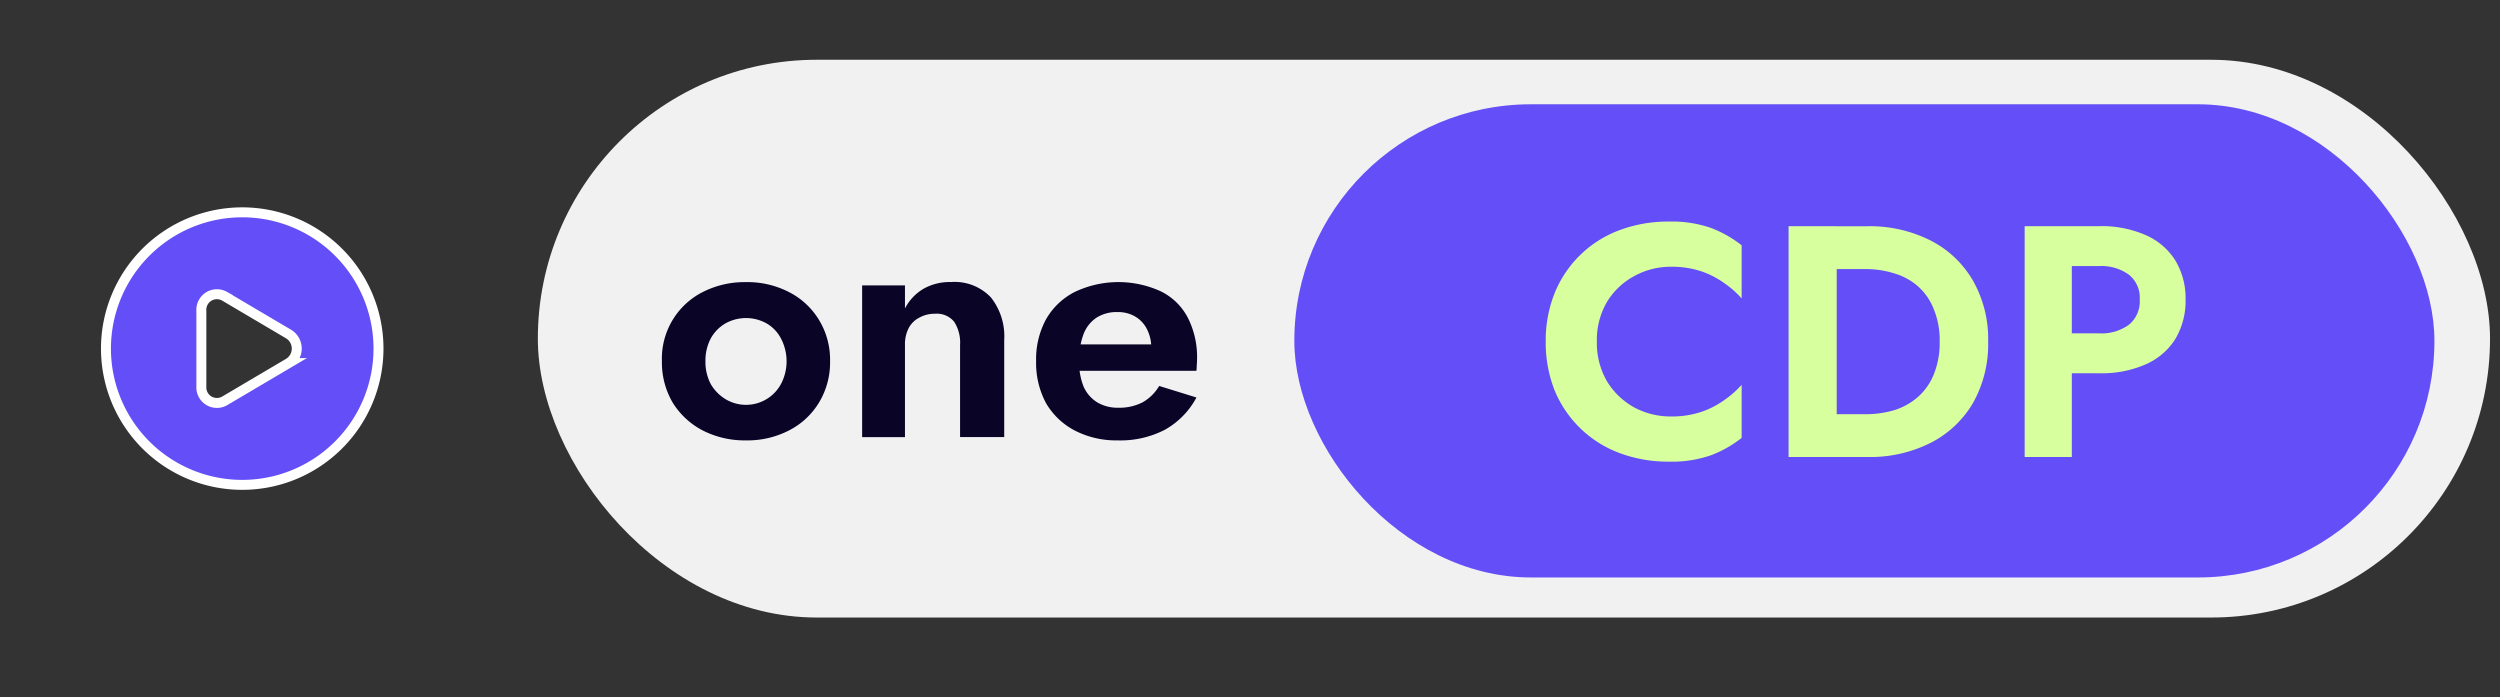 <?xml version="1.0" encoding="UTF-8"?> <svg xmlns="http://www.w3.org/2000/svg" xmlns:xlink="http://www.w3.org/1999/xlink" width="251" height="70" viewBox="0 0 251 70"><rect x="0" y="0" width="251" height="70" fill="#333333" stroke="none"/><defs><clipPath id="clip-oneCDP_4"><rect width="251" height="70"></rect></clipPath></defs><g id="oneCDP_4" data-name="oneCDP – 4" clip-path="url(#clip-oneCDP_4)"><g id="Логотип_ClientPulse_2x" data-name="Логотип ClientPulse@2x" transform="translate(-25.596 -399.746)"><rect id="Rectangle_15" data-name="Rectangle 15" width="196" height="56" rx="28" transform="translate(79.595 405.746)" fill="#f1f1f1"></rect><rect id="Rectangle_16" data-name="Rectangle 16" width="114.464" height="47.507" rx="23.754" transform="translate(155.547 410.216)" fill="#644ef7"></rect><path id="Path_133" data-name="Path 133" d="M562.767,495.3a7.674,7.674,0,0,0,1.026,4.006,7.427,7.427,0,0,0,2.748,2.616,7.736,7.736,0,0,0,3.675.894,9.307,9.307,0,0,0,2.947-.431,8.771,8.771,0,0,0,2.318-1.159,9.911,9.911,0,0,0,1.821-1.589v5.331a11.412,11.412,0,0,1-3.113,1.755,11.971,11.971,0,0,1-4.205.629,13.877,13.877,0,0,1-4.934-.861,11.3,11.3,0,0,1-6.523-6.291,13,13,0,0,1-.894-4.9,12.746,12.746,0,0,1,.894-4.867,11.231,11.231,0,0,1,6.523-6.324,13.881,13.881,0,0,1,4.934-.861,11.97,11.97,0,0,1,4.205.629,11.416,11.416,0,0,1,3.113,1.755v5.331a9.9,9.9,0,0,0-1.821-1.589,8.77,8.77,0,0,0-2.318-1.159,9.309,9.309,0,0,0-2.947-.43,7.512,7.512,0,0,0-3.675.927,7.168,7.168,0,0,0-2.748,2.583A7.565,7.565,0,0,0,562.767,495.3Zm19.247-11.589h4.834v23.178h-4.834Zm7.881,23.178h-4.834v-4.3h4.669a10.208,10.208,0,0,0,2.881-.4,6.646,6.646,0,0,0,2.384-1.324,5.955,5.955,0,0,0,1.589-2.252,8.367,8.367,0,0,0,.6-3.311,8.125,8.125,0,0,0-.6-3.278,5.911,5.911,0,0,0-1.589-2.285,6.258,6.258,0,0,0-2.384-1.291,9.48,9.48,0,0,0-2.881-.43h-4.669v-4.3H589.9a13.5,13.5,0,0,1,6.358,1.424,10.331,10.331,0,0,1,4.271,4.04,11.839,11.839,0,0,1,1.523,6.126,12.019,12.019,0,0,1-1.523,6.159,10.4,10.4,0,0,1-4.271,4.007A13.5,13.5,0,0,1,589.9,506.885Zm15.822-23.178h4.735v23.178h-4.735Zm2.881,4.007v-4.007h4.6a11.012,11.012,0,0,1,4.669.894,6.653,6.653,0,0,1,2.98,2.55,7.327,7.327,0,0,1,1.026,3.94,7.435,7.435,0,0,1-1.026,3.94,6.653,6.653,0,0,1-2.98,2.55,11.009,11.009,0,0,1-4.669.894h-4.6v-4.006h4.6a4.692,4.692,0,0,0,2.98-.861,3.011,3.011,0,0,0,1.093-2.517,2.955,2.955,0,0,0-1.093-2.517,4.692,4.692,0,0,0-2.98-.861Z" transform="translate(-376.846 -61.257)" fill="#d8ff9d"></path><path id="Path_134" data-name="Path 134" d="M138.165,519.946a7.491,7.491,0,0,1,4.106-6.953,9.3,9.3,0,0,1,4.338-.993,9.1,9.1,0,0,1,4.3.993,7.483,7.483,0,0,1,3.013,2.781,7.664,7.664,0,0,1,1.126,4.172,7.771,7.771,0,0,1-1.126,4.172,7.482,7.482,0,0,1-3.013,2.781,9.1,9.1,0,0,1-4.3.993,9.3,9.3,0,0,1-4.338-.993,7.777,7.777,0,0,1-3.013-2.781A7.951,7.951,0,0,1,138.165,519.946Zm4.371,0a4.779,4.779,0,0,0,.53,2.285,4.282,4.282,0,0,0,1.49,1.523,3.991,3.991,0,0,0,5.563-1.523,4.918,4.918,0,0,0,0-4.569,3.734,3.734,0,0,0-1.457-1.523,4.243,4.243,0,0,0-4.106,0,3.955,3.955,0,0,0-1.49,1.523A4.781,4.781,0,0,0,142.536,519.946ZM168.1,518.29a3.82,3.82,0,0,0-.6-2.318,2.243,2.243,0,0,0-1.92-.795,3.147,3.147,0,0,0-1.589.4,2.456,2.456,0,0,0-1.06,1.06,3.524,3.524,0,0,0-.364,1.656v9.271h-4.3V512.33h4.3v2.318a4.883,4.883,0,0,1,1.821-1.954,5.31,5.31,0,0,1,2.781-.7,5.012,5.012,0,0,1,4.039,1.556,6.3,6.3,0,0,1,1.324,4.271v9.735H168.1Zm15.847,9.6a9.053,9.053,0,0,1-4.338-.993,7.2,7.2,0,0,1-2.881-2.748,8.524,8.524,0,0,1-.993-4.205,8.407,8.407,0,0,1,.993-4.205,6.919,6.919,0,0,1,2.881-2.748,10.205,10.205,0,0,1,8.642-.066,6.062,6.062,0,0,1,2.715,2.649,8.7,8.7,0,0,1,.927,4.172q0,.3-.033.629a3.344,3.344,0,0,1-.033.53H178.19v-2.649h9.9l-1.159,1.523a2,2,0,0,0,.232-.53,1.836,1.836,0,0,0,.132-.6,3.983,3.983,0,0,0-.43-1.92,3.034,3.034,0,0,0-1.159-1.258,3.371,3.371,0,0,0-1.788-.464,3.79,3.79,0,0,0-2.119.563,3.454,3.454,0,0,0-1.291,1.623,7.5,7.5,0,0,0-.464,2.649,6.872,6.872,0,0,0,.431,2.583,3.527,3.527,0,0,0,1.358,1.623,3.956,3.956,0,0,0,2.152.563,5.083,5.083,0,0,0,2.417-.53,4.493,4.493,0,0,0,1.689-1.656l3.742,1.159a8.041,8.041,0,0,1-3.179,3.245A9.734,9.734,0,0,1,183.951,527.893Z" transform="translate(-46.113 -83.93)" fill="#0a0527"></path></g><path id="play-circle-svgrepo-com" d="M15.681,29.361A13.681,13.681,0,1,0,2,15.681,13.681,13.681,0,0,0,15.681,29.361Zm-1.787-8.419,6.458-3.813a1.71,1.71,0,0,0,0-2.9l-6.458-3.813a1.563,1.563,0,0,0-2.317,1.449v7.625A1.563,1.563,0,0,0,13.893,20.942Z" transform="translate(8.639 19.319)" fill="#644ef7" stroke="#fff" stroke-width="1" fill-rule="evenodd"></path></g></svg> 